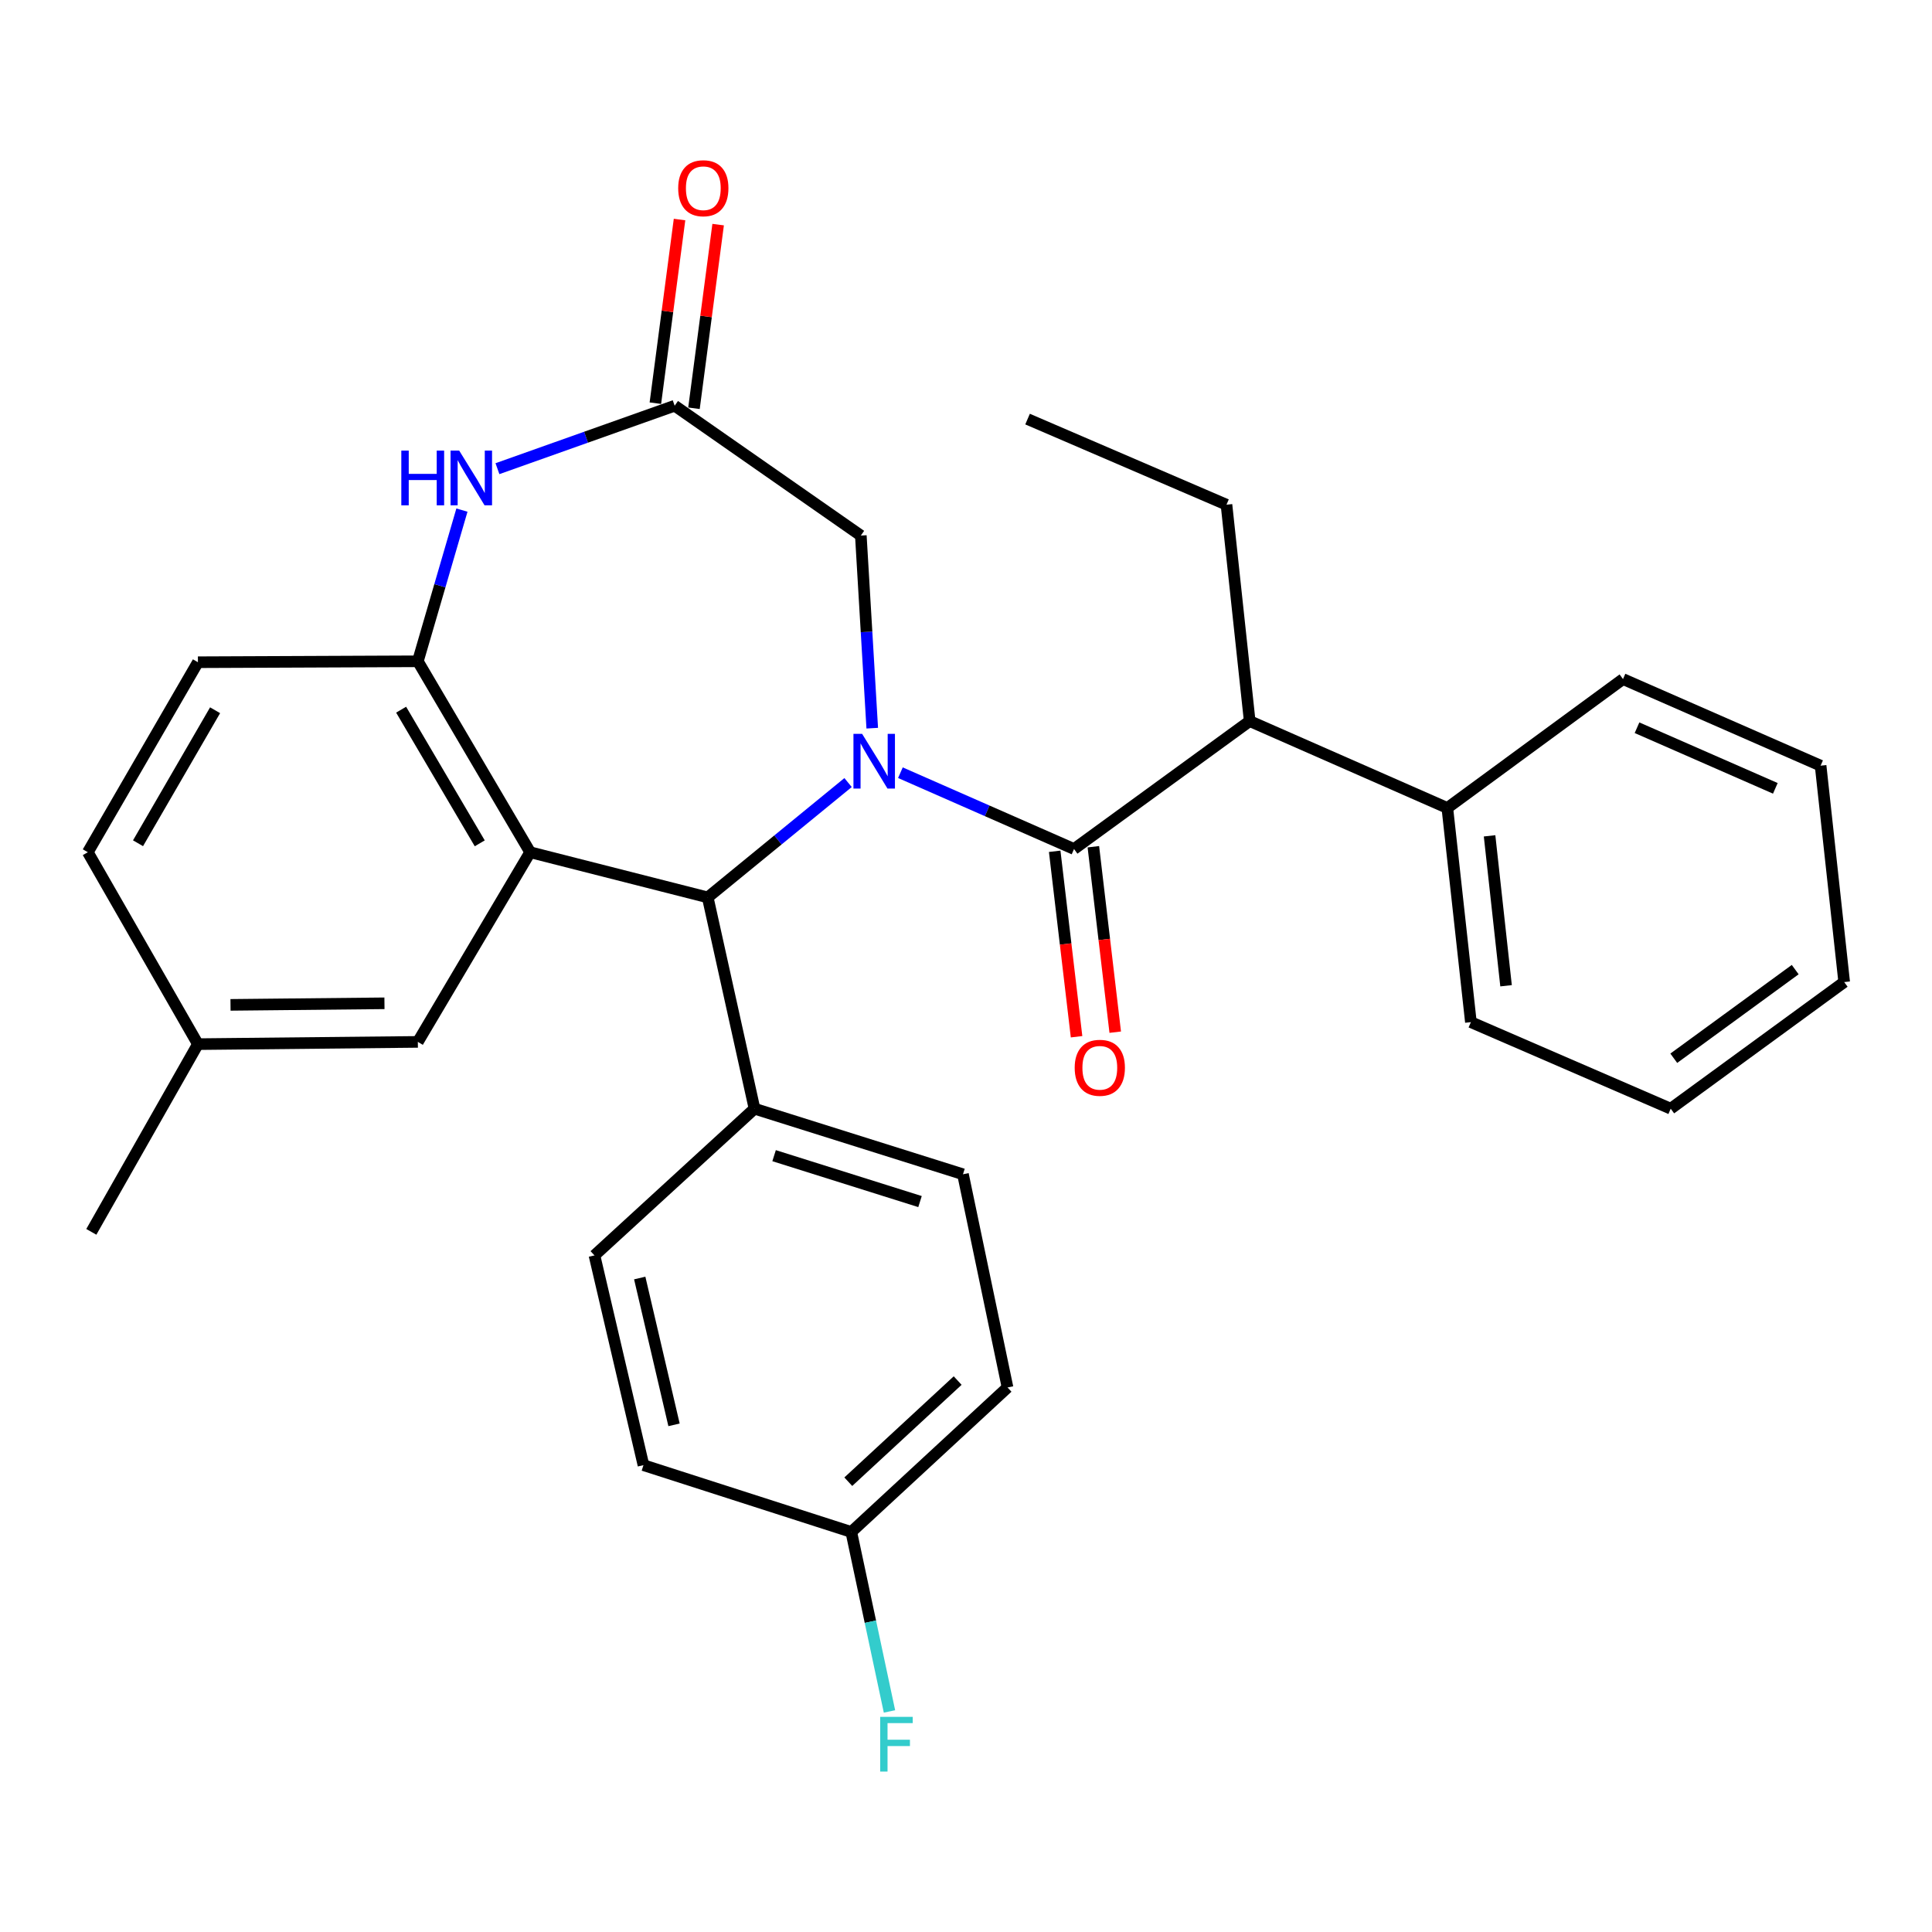 <?xml version='1.0' encoding='iso-8859-1'?>
<svg version='1.1' baseProfile='full'
              xmlns='http://www.w3.org/2000/svg'
                      xmlns:rdkit='http://www.rdkit.org/xml'
                      xmlns:xlink='http://www.w3.org/1999/xlink'
                  xml:space='preserve'
width='1000px' height='1000px' viewBox='0 0 1000 1000'>
<!-- END OF HEADER -->
<rect style='opacity:1.0;fill:#FFFFFF;stroke:none' width='1000' height='1000' x='0' y='0'> </rect>
<path class='bond-0' d='M 466.048,399.95 L 510.981,419.697' style='fill:none;fill-rule:evenodd;stroke:#0000FF;stroke-width:6px;stroke-linecap:butt;stroke-linejoin:miter;stroke-opacity:1' />
<path class='bond-0' d='M 510.981,419.697 L 555.914,439.445' style='fill:none;fill-rule:evenodd;stroke:#000000;stroke-width:6px;stroke-linecap:butt;stroke-linejoin:miter;stroke-opacity:1' />
<path class='bond-2' d='M 438.96,405.053 L 402.638,434.772' style='fill:none;fill-rule:evenodd;stroke:#0000FF;stroke-width:6px;stroke-linecap:butt;stroke-linejoin:miter;stroke-opacity:1' />
<path class='bond-2' d='M 402.638,434.772 L 366.317,464.491' style='fill:none;fill-rule:evenodd;stroke:#000000;stroke-width:6px;stroke-linecap:butt;stroke-linejoin:miter;stroke-opacity:1' />
<path class='bond-6' d='M 451.471,376.904 L 448.517,327.058' style='fill:none;fill-rule:evenodd;stroke:#0000FF;stroke-width:6px;stroke-linecap:butt;stroke-linejoin:miter;stroke-opacity:1' />
<path class='bond-6' d='M 448.517,327.058 L 445.564,277.211' style='fill:none;fill-rule:evenodd;stroke:#000000;stroke-width:6px;stroke-linecap:butt;stroke-linejoin:miter;stroke-opacity:1' />
<path class='bond-7' d='M 555.914,439.445 L 646.839,373.23' style='fill:none;fill-rule:evenodd;stroke:#000000;stroke-width:6px;stroke-linecap:butt;stroke-linejoin:miter;stroke-opacity:1' />
<path class='bond-10' d='M 545.907,440.625 L 551.567,488.621' style='fill:none;fill-rule:evenodd;stroke:#000000;stroke-width:6px;stroke-linecap:butt;stroke-linejoin:miter;stroke-opacity:1' />
<path class='bond-10' d='M 551.567,488.621 L 557.228,536.617' style='fill:none;fill-rule:evenodd;stroke:#FF0000;stroke-width:6px;stroke-linecap:butt;stroke-linejoin:miter;stroke-opacity:1' />
<path class='bond-10' d='M 565.921,438.265 L 571.582,486.261' style='fill:none;fill-rule:evenodd;stroke:#000000;stroke-width:6px;stroke-linecap:butt;stroke-linejoin:miter;stroke-opacity:1' />
<path class='bond-10' d='M 571.582,486.261 L 577.242,534.257' style='fill:none;fill-rule:evenodd;stroke:#FF0000;stroke-width:6px;stroke-linecap:butt;stroke-linejoin:miter;stroke-opacity:1' />
<path class='bond-1' d='M 274.407,441.113 L 366.317,464.491' style='fill:none;fill-rule:evenodd;stroke:#000000;stroke-width:6px;stroke-linecap:butt;stroke-linejoin:miter;stroke-opacity:1' />
<path class='bond-3' d='M 274.407,441.113 L 216.276,342.284' style='fill:none;fill-rule:evenodd;stroke:#000000;stroke-width:6px;stroke-linecap:butt;stroke-linejoin:miter;stroke-opacity:1' />
<path class='bond-3' d='M 248.316,436.506 L 207.624,367.326' style='fill:none;fill-rule:evenodd;stroke:#000000;stroke-width:6px;stroke-linecap:butt;stroke-linejoin:miter;stroke-opacity:1' />
<path class='bond-8' d='M 274.407,441.113 L 216.276,539.282' style='fill:none;fill-rule:evenodd;stroke:#000000;stroke-width:6px;stroke-linecap:butt;stroke-linejoin:miter;stroke-opacity:1' />
<path class='bond-9' d='M 366.317,464.491 L 390.534,573.856' style='fill:none;fill-rule:evenodd;stroke:#000000;stroke-width:6px;stroke-linecap:butt;stroke-linejoin:miter;stroke-opacity:1' />
<path class='bond-12' d='M 216.276,342.284 L 102.443,342.765' style='fill:none;fill-rule:evenodd;stroke:#000000;stroke-width:6px;stroke-linecap:butt;stroke-linejoin:miter;stroke-opacity:1' />
<path class='bond-30' d='M 216.276,342.284 L 227.684,303.155' style='fill:none;fill-rule:evenodd;stroke:#000000;stroke-width:6px;stroke-linecap:butt;stroke-linejoin:miter;stroke-opacity:1' />
<path class='bond-30' d='M 227.684,303.155 L 239.093,264.027' style='fill:none;fill-rule:evenodd;stroke:#0000FF;stroke-width:6px;stroke-linecap:butt;stroke-linejoin:miter;stroke-opacity:1' />
<path class='bond-4' d='M 257.475,242.588 L 303.342,226.294' style='fill:none;fill-rule:evenodd;stroke:#0000FF;stroke-width:6px;stroke-linecap:butt;stroke-linejoin:miter;stroke-opacity:1' />
<path class='bond-4' d='M 303.342,226.294 L 349.209,210' style='fill:none;fill-rule:evenodd;stroke:#000000;stroke-width:6px;stroke-linecap:butt;stroke-linejoin:miter;stroke-opacity:1' />
<path class='bond-5' d='M 349.209,210 L 445.564,277.211' style='fill:none;fill-rule:evenodd;stroke:#000000;stroke-width:6px;stroke-linecap:butt;stroke-linejoin:miter;stroke-opacity:1' />
<path class='bond-11' d='M 359.199,211.315 L 365.453,163.787' style='fill:none;fill-rule:evenodd;stroke:#000000;stroke-width:6px;stroke-linecap:butt;stroke-linejoin:miter;stroke-opacity:1' />
<path class='bond-11' d='M 365.453,163.787 L 371.707,116.259' style='fill:none;fill-rule:evenodd;stroke:#FF0000;stroke-width:6px;stroke-linecap:butt;stroke-linejoin:miter;stroke-opacity:1' />
<path class='bond-11' d='M 339.218,208.686 L 345.472,161.158' style='fill:none;fill-rule:evenodd;stroke:#000000;stroke-width:6px;stroke-linecap:butt;stroke-linejoin:miter;stroke-opacity:1' />
<path class='bond-11' d='M 345.472,161.158 L 351.726,113.63' style='fill:none;fill-rule:evenodd;stroke:#FF0000;stroke-width:6px;stroke-linecap:butt;stroke-linejoin:miter;stroke-opacity:1' />
<path class='bond-13' d='M 646.839,373.23 L 749.139,418.206' style='fill:none;fill-rule:evenodd;stroke:#000000;stroke-width:6px;stroke-linecap:butt;stroke-linejoin:miter;stroke-opacity:1' />
<path class='bond-22' d='M 646.839,373.23 L 634.825,261.234' style='fill:none;fill-rule:evenodd;stroke:#000000;stroke-width:6px;stroke-linecap:butt;stroke-linejoin:miter;stroke-opacity:1' />
<path class='bond-16' d='M 216.276,539.282 L 102.443,540.446' style='fill:none;fill-rule:evenodd;stroke:#000000;stroke-width:6px;stroke-linecap:butt;stroke-linejoin:miter;stroke-opacity:1' />
<path class='bond-16' d='M 198.995,519.304 L 119.312,520.12' style='fill:none;fill-rule:evenodd;stroke:#000000;stroke-width:6px;stroke-linecap:butt;stroke-linejoin:miter;stroke-opacity:1' />
<path class='bond-14' d='M 390.534,573.856 L 498.433,607.803' style='fill:none;fill-rule:evenodd;stroke:#000000;stroke-width:6px;stroke-linecap:butt;stroke-linejoin:miter;stroke-opacity:1' />
<path class='bond-14' d='M 400.671,598.172 L 476.199,621.935' style='fill:none;fill-rule:evenodd;stroke:#000000;stroke-width:6px;stroke-linecap:butt;stroke-linejoin:miter;stroke-opacity:1' />
<path class='bond-15' d='M 390.534,573.856 L 307.693,649.8' style='fill:none;fill-rule:evenodd;stroke:#000000;stroke-width:6px;stroke-linecap:butt;stroke-linejoin:miter;stroke-opacity:1' />
<path class='bond-32' d='M 102.443,342.765 L 45.455,441.113' style='fill:none;fill-rule:evenodd;stroke:#000000;stroke-width:6px;stroke-linecap:butt;stroke-linejoin:miter;stroke-opacity:1' />
<path class='bond-32' d='M 111.332,367.622 L 71.44,436.465' style='fill:none;fill-rule:evenodd;stroke:#000000;stroke-width:6px;stroke-linecap:butt;stroke-linejoin:miter;stroke-opacity:1' />
<path class='bond-23' d='M 749.139,418.206 L 761.332,529.06' style='fill:none;fill-rule:evenodd;stroke:#000000;stroke-width:6px;stroke-linecap:butt;stroke-linejoin:miter;stroke-opacity:1' />
<path class='bond-23' d='M 771,432.63 L 779.535,510.228' style='fill:none;fill-rule:evenodd;stroke:#000000;stroke-width:6px;stroke-linecap:butt;stroke-linejoin:miter;stroke-opacity:1' />
<path class='bond-24' d='M 749.139,418.206 L 840.064,351.487' style='fill:none;fill-rule:evenodd;stroke:#000000;stroke-width:6px;stroke-linecap:butt;stroke-linejoin:miter;stroke-opacity:1' />
<path class='bond-19' d='M 498.433,607.803 L 521.497,718.153' style='fill:none;fill-rule:evenodd;stroke:#000000;stroke-width:6px;stroke-linecap:butt;stroke-linejoin:miter;stroke-opacity:1' />
<path class='bond-20' d='M 307.693,649.8 L 333.053,758.359' style='fill:none;fill-rule:evenodd;stroke:#000000;stroke-width:6px;stroke-linecap:butt;stroke-linejoin:miter;stroke-opacity:1' />
<path class='bond-20' d='M 331.122,661.5 L 348.874,737.491' style='fill:none;fill-rule:evenodd;stroke:#000000;stroke-width:6px;stroke-linecap:butt;stroke-linejoin:miter;stroke-opacity:1' />
<path class='bond-18' d='M 102.443,540.446 L 45.455,441.113' style='fill:none;fill-rule:evenodd;stroke:#000000;stroke-width:6px;stroke-linecap:butt;stroke-linejoin:miter;stroke-opacity:1' />
<path class='bond-25' d='M 102.443,540.446 L 47.268,637.607' style='fill:none;fill-rule:evenodd;stroke:#000000;stroke-width:6px;stroke-linecap:butt;stroke-linejoin:miter;stroke-opacity:1' />
<path class='bond-17' d='M 440.626,792.944 L 333.053,758.359' style='fill:none;fill-rule:evenodd;stroke:#000000;stroke-width:6px;stroke-linecap:butt;stroke-linejoin:miter;stroke-opacity:1' />
<path class='bond-21' d='M 440.626,792.944 L 450.51,839.389' style='fill:none;fill-rule:evenodd;stroke:#000000;stroke-width:6px;stroke-linecap:butt;stroke-linejoin:miter;stroke-opacity:1' />
<path class='bond-21' d='M 450.51,839.389 L 460.393,885.834' style='fill:none;fill-rule:evenodd;stroke:#33CCCC;stroke-width:6px;stroke-linecap:butt;stroke-linejoin:miter;stroke-opacity:1' />
<path class='bond-31' d='M 440.626,792.944 L 521.497,718.153' style='fill:none;fill-rule:evenodd;stroke:#000000;stroke-width:6px;stroke-linecap:butt;stroke-linejoin:miter;stroke-opacity:1' />
<path class='bond-31' d='M 439.073,766.93 L 495.683,714.576' style='fill:none;fill-rule:evenodd;stroke:#000000;stroke-width:6px;stroke-linecap:butt;stroke-linejoin:miter;stroke-opacity:1' />
<path class='bond-26' d='M 634.825,261.234 L 531.865,216.92' style='fill:none;fill-rule:evenodd;stroke:#000000;stroke-width:6px;stroke-linecap:butt;stroke-linejoin:miter;stroke-opacity:1' />
<path class='bond-27' d='M 761.332,529.06 L 864.763,573.856' style='fill:none;fill-rule:evenodd;stroke:#000000;stroke-width:6px;stroke-linecap:butt;stroke-linejoin:miter;stroke-opacity:1' />
<path class='bond-28' d='M 840.064,351.487 L 942.342,396.306' style='fill:none;fill-rule:evenodd;stroke:#000000;stroke-width:6px;stroke-linecap:butt;stroke-linejoin:miter;stroke-opacity:1' />
<path class='bond-28' d='M 847.317,376.669 L 918.911,408.042' style='fill:none;fill-rule:evenodd;stroke:#000000;stroke-width:6px;stroke-linecap:butt;stroke-linejoin:miter;stroke-opacity:1' />
<path class='bond-33' d='M 864.763,573.856 L 954.545,508.313' style='fill:none;fill-rule:evenodd;stroke:#000000;stroke-width:6px;stroke-linecap:butt;stroke-linejoin:miter;stroke-opacity:1' />
<path class='bond-33' d='M 866.347,547.747 L 929.195,501.867' style='fill:none;fill-rule:evenodd;stroke:#000000;stroke-width:6px;stroke-linecap:butt;stroke-linejoin:miter;stroke-opacity:1' />
<path class='bond-29' d='M 942.342,396.306 L 954.545,508.313' style='fill:none;fill-rule:evenodd;stroke:#000000;stroke-width:6px;stroke-linecap:butt;stroke-linejoin:miter;stroke-opacity:1' />
<path  class='atom-0' d='M 446.223 379.828
L 455.503 394.828
Q 456.423 396.308, 457.903 398.988
Q 459.383 401.668, 459.463 401.828
L 459.463 379.828
L 463.223 379.828
L 463.223 408.148
L 459.343 408.148
L 449.383 391.748
Q 448.223 389.828, 446.983 387.628
Q 445.783 385.428, 445.423 384.748
L 445.423 408.148
L 441.743 408.148
L 441.743 379.828
L 446.223 379.828
' fill='#0000FF'/>
<path  class='atom-5' d='M 207.722 233.236
L 211.562 233.236
L 211.562 245.276
L 226.042 245.276
L 226.042 233.236
L 229.882 233.236
L 229.882 261.556
L 226.042 261.556
L 226.042 248.476
L 211.562 248.476
L 211.562 261.556
L 207.722 261.556
L 207.722 233.236
' fill='#0000FF'/>
<path  class='atom-5' d='M 237.682 233.236
L 246.962 248.236
Q 247.882 249.716, 249.362 252.396
Q 250.842 255.076, 250.922 255.236
L 250.922 233.236
L 254.682 233.236
L 254.682 261.556
L 250.802 261.556
L 240.842 245.156
Q 239.682 243.236, 238.442 241.036
Q 237.242 238.836, 236.882 238.156
L 236.882 261.556
L 233.202 261.556
L 233.202 233.236
L 237.682 233.236
' fill='#0000FF'/>
<path  class='atom-11' d='M 556.26 552.686
Q 556.26 545.886, 559.62 542.086
Q 562.98 538.286, 569.26 538.286
Q 575.54 538.286, 578.9 542.086
Q 582.26 545.886, 582.26 552.686
Q 582.26 559.566, 578.86 563.486
Q 575.46 567.366, 569.26 567.366
Q 563.02 567.366, 559.62 563.486
Q 556.26 559.606, 556.26 552.686
M 569.26 564.166
Q 573.58 564.166, 575.9 561.286
Q 578.26 558.366, 578.26 552.686
Q 578.26 547.126, 575.9 544.326
Q 573.58 541.486, 569.26 541.486
Q 564.94 541.486, 562.58 544.286
Q 560.26 547.086, 560.26 552.686
Q 560.26 558.406, 562.58 561.286
Q 564.94 564.166, 569.26 564.166
' fill='#FF0000'/>
<path  class='atom-12' d='M 351.033 97.424
Q 351.033 90.624, 354.393 86.823
Q 357.753 83.023, 364.033 83.023
Q 370.313 83.023, 373.673 86.823
Q 377.033 90.624, 377.033 97.424
Q 377.033 104.304, 373.633 108.224
Q 370.233 112.104, 364.033 112.104
Q 357.793 112.104, 354.393 108.224
Q 351.033 104.344, 351.033 97.424
M 364.033 108.904
Q 368.353 108.904, 370.673 106.024
Q 373.033 103.104, 373.033 97.424
Q 373.033 91.864, 370.673 89.064
Q 368.353 86.224, 364.033 86.224
Q 359.713 86.224, 357.353 89.023
Q 355.033 91.823, 355.033 97.424
Q 355.033 103.144, 357.353 106.024
Q 359.713 108.904, 364.033 108.904
' fill='#FF0000'/>
<path  class='atom-22' d='M 455.584 888.642
L 472.424 888.642
L 472.424 891.882
L 459.384 891.882
L 459.384 900.482
L 470.984 900.482
L 470.984 903.762
L 459.384 903.762
L 459.384 916.962
L 455.584 916.962
L 455.584 888.642
' fill='#33CCCC'/>
</svg>
